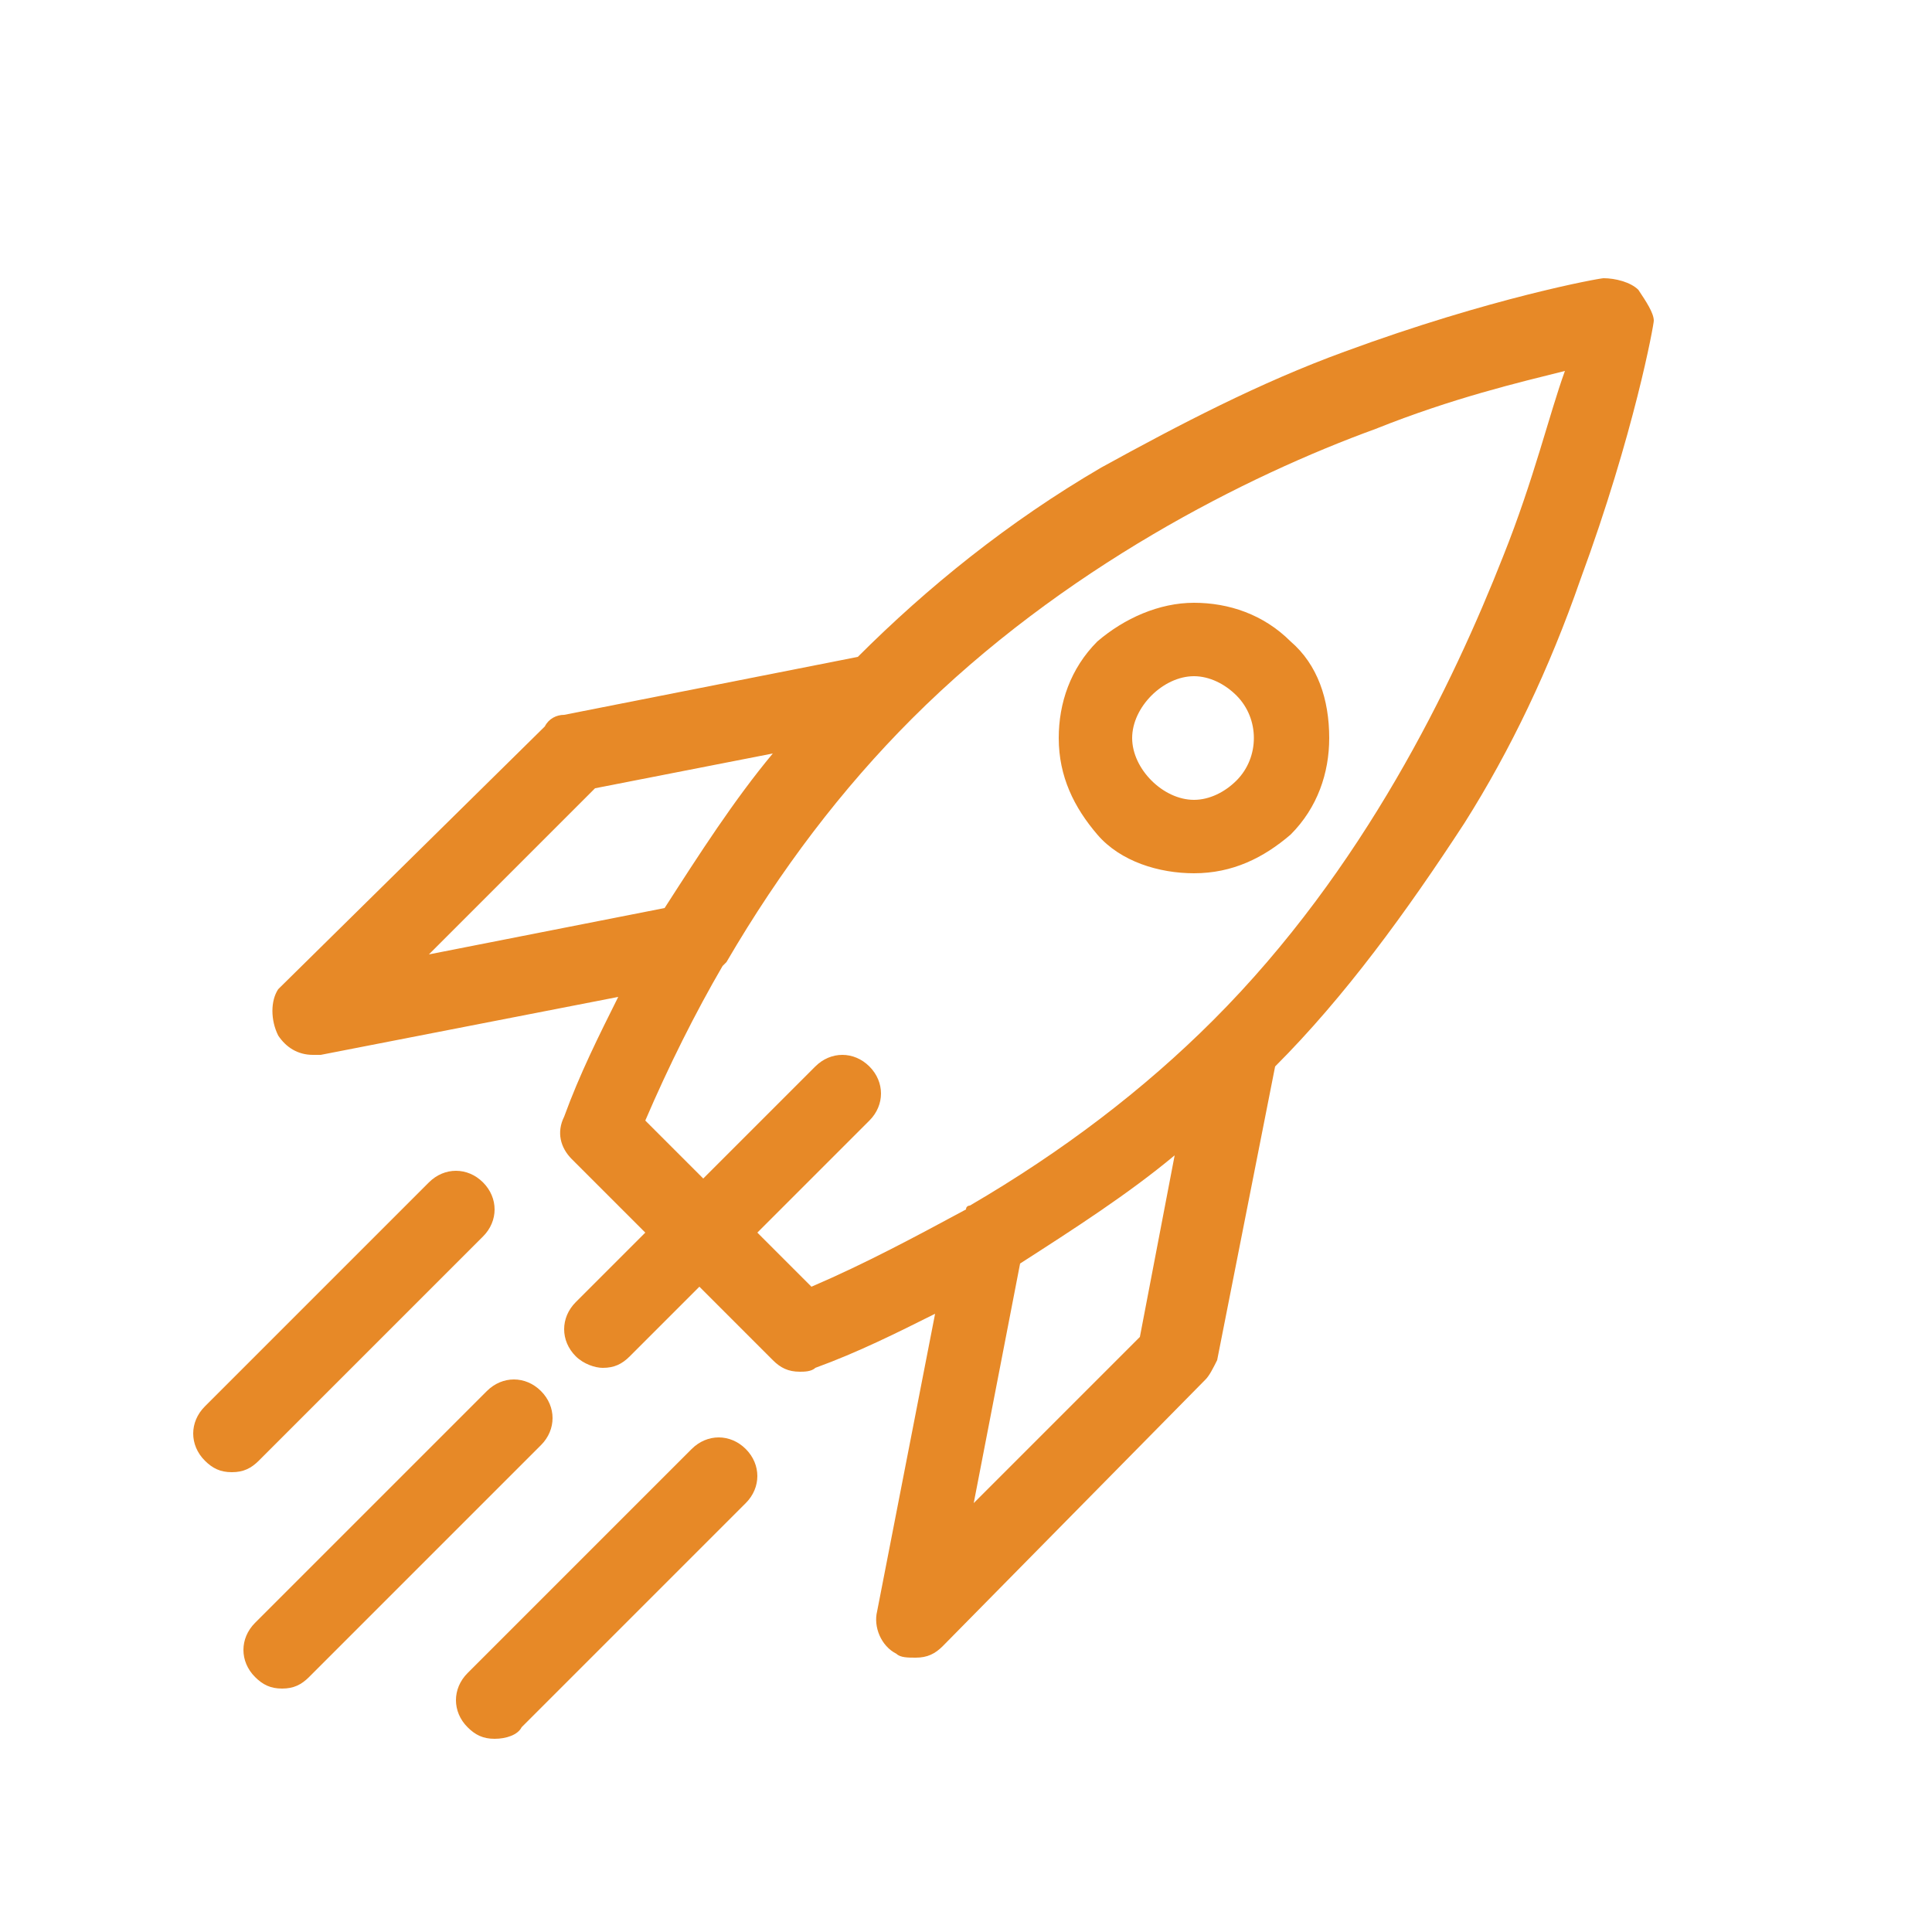 <?xml version="1.0" encoding="utf-8"?>
<!-- Generator: Adobe Illustrator 28.3.0, SVG Export Plug-In . SVG Version: 6.00 Build 0)  -->
<svg version="1.1" id="Layer_1" xmlns="http://www.w3.org/2000/svg" xmlns:xlink="http://www.w3.org/1999/xlink" x="0px" y="0px"
	 viewBox="0 0 50 50" style="enable-background:new 0 0 50 50;" xml:space="preserve">
<style type="text/css">
	.st0{display:none;fill:#E78927;stroke:#E78925;stroke-width:0.5;stroke-miterlimit:10;}
	.st1{display:none;}
	.st2{display:inline;fill:#E78927;stroke:#E78925;stroke-width:0.25;stroke-miterlimit:10;}
	.st3{display:inline;}
	.st4{fill:#E78925;stroke:#E78925;stroke-width:0.5;stroke-miterlimit:10;}
	.st5{fill:#E78927;}
</style>
<path class="st0" d="M44.3,31.9h-0.9v-9.8l1.8-0.5c0.3-0.1,0.6-0.4,0.6-0.8c0-0.4-0.2-0.7-0.6-0.8L23.9,14c-0.1,0-0.3,0-0.4,0
	L2.2,20.1c-0.3,0.1-0.6,0.4-0.6,0.8c0,0.4,0.2,0.7,0.6,0.8l8.1,2.3v8.2c0,0.3,0.2,0.6,0.4,0.7c8.1,4.1,17.8,4.1,25.9,0
	c0.3-0.1,0.4-0.4,0.4-0.7v-8.2l4.7-1.3v9.3H41c-0.4,0-0.7,0.3-0.8,0.7l-0.6,4.7c0,0.2,0,0.5,0.2,0.6c0.2,0.2,0.4,0.3,0.6,0.3h4.6
	c0.2,0,0.4-0.1,0.6-0.3c0.2-0.2,0.2-0.4,0.2-0.6l-0.6-4.7C45,32.2,44.7,31.9,44.3,31.9z M23.7,15.6l18.3,5.2l-18.3,5.2L5.4,20.9
	L23.7,15.6z M35.5,31.7c-7.4,3.6-16.2,3.6-23.6,0v-7.3l11.6,3.3c0.1,0,0.1,0,0.2,0c0.1,0,0.1,0,0.2,0l11.6-3.3V31.7z M41.2,36.6
	l0.4-3.1h1.9l0.4,3.1H41.2z"/>
<g class="st1">
	<path class="st2" d="M22.2,32.7c-0.3-0.3-0.8-0.3-1.1,0L18,35.8l-1-1c-0.3-0.3-0.8-0.3-1.1,0c-0.3,0.3-0.3,0.8,0,1.1l1.5,1.5
		c0.1,0.1,0.3,0.2,0.6,0.2c0.2,0,0.4-0.1,0.6-0.2l3.7-3.7C22.5,33.5,22.5,33,22.2,32.7z"/>
	<path class="st2" d="M35.4,16.9H14.2c-0.4,0-0.8,0.4-0.8,0.8s0.4,0.8,0.8,0.8h21.2c0.4,0,0.8-0.4,0.8-0.8S35.9,16.9,35.4,16.9z"/>
	<path class="st2" d="M35.4,23H14.2c-0.4,0-0.8,0.4-0.8,0.8s0.4,0.8,0.8,0.8h21.2c0.4,0,0.8-0.4,0.8-0.8S35.9,23,35.4,23z"/>
	<path class="st2" d="M35.4,29.2h-8c-0.4,0-0.8,0.4-0.8,0.8c0,0.4,0.4,0.8,0.8,0.8h8c0.4,0,0.8-0.4,0.8-0.8
		C36.2,29.6,35.9,29.2,35.4,29.2z"/>
	<path class="st2" d="M35.4,35.4h-8c-0.4,0-0.8,0.4-0.8,0.8s0.4,0.8,0.8,0.8h8c0.4,0,0.8-0.4,0.8-0.8S35.9,35.4,35.4,35.4z"/>
	<path class="st2" d="M39.4,13.5l-8-8c-0.1-0.1-0.3-0.2-0.6-0.2h-20C10.4,5.2,10,5.6,10,6v35.6c0,0.4,0.4,0.8,0.8,0.8H15v3.7
		c0,0.3,0.2,0.6,0.4,0.7c0.1,0.1,0.2,0.1,0.4,0.1c0.2,0,0.3-0.1,0.5-0.1l2.8-2l2.8,2c0.2,0.2,0.6,0.2,0.8,0.1
		c0.3-0.1,0.4-0.4,0.4-0.7v-3.7h15.8c0.4,0,0.8-0.4,0.8-0.8V14C39.6,13.8,39.5,13.6,39.4,13.5z M31.4,7.7l5.3,5.3h-5.3V7.7z
		 M19,39.5c-2.4,0-4.3-1.9-4.3-4.3c0-2.4,1.9-4.3,4.3-4.3c2.4,0,4.3,1.9,4.3,4.3C23.4,37.5,21.4,39.5,19,39.5z M19.5,43.1
		c-0.3-0.2-0.6-0.2-0.9,0l-2,1.4v-4c0.7,0.3,1.6,0.5,2.4,0.5c0.9,0,1.7-0.2,2.4-0.5v4L19.5,43.1z M23.1,40.8v-1.4
		c1.2-1.1,1.9-2.6,1.9-4.3c0-3.3-2.7-5.9-5.9-5.9c-3.3,0-5.9,2.7-5.9,5.9c0,1.7,0.7,3.3,1.9,4.3v1.4h-3.5v-34h18.3v7
		c0,0.4,0.4,0.8,0.8,0.8H38v26.2H23.1z"/>
</g>
<g class="st1">
	<g class="st3">
		<path class="st4" d="M16.5,43.5c-0.6-1-1.7-1.7-2.9-1.7c-2.7,0-4.9-2.2-4.9-4.9c0-1.2-0.7-2.3-1.7-2.9c-2.4-1.4-3.2-4.4-1.8-6.7
			c0.6-1,0.6-2.4,0-3.4c-1.4-2.4-0.6-5.4,1.8-6.7c1-0.6,1.7-1.7,1.7-2.9c0-2.7,2.2-4.9,4.9-4.9c1.2,0,2.3-0.7,2.9-1.7
			c1.4-2.4,4.4-3.2,6.7-1.8c1.1,0.6,2.4,0.6,3.4,0C29,4.3,32,5.1,33.4,7.5c0.6,1,1.7,1.7,2.9,1.7c2.7,0,4.9,2.2,4.9,4.9
			c0,1.2,0.7,2.3,1.7,2.9c1.1,0.7,2,1.7,2.3,3c0.3,1.3,0.2,2.6-0.5,3.7c-0.6,1-0.6,2.4,0,3.4l0,0c0.7,1.1,0.8,2.5,0.5,3.7
			c-0.3,1.3-1.2,2.3-2.3,3c-1,0.6-1.7,1.7-1.7,2.9c0,2.7-2.2,4.9-4.9,4.9c-1.2,0-2.3,0.7-2.9,1.7c-1.4,2.4-4.4,3.2-6.7,1.8
			c-1-0.6-2.4-0.6-3.4,0C20.9,46.7,17.9,45.9,16.5,43.5z M17.8,8.2c-0.9,1.5-2.5,2.5-4.3,2.5c-1.9,0-3.4,1.5-3.4,3.4
			c0,1.8-0.9,3.4-2.5,4.3c-1.6,0.9-2.2,3-1.2,4.6c0.9,1.5,0.9,3.4,0,4.9c-0.9,1.6-0.4,3.7,1.2,4.6c1.5,0.9,2.5,2.5,2.5,4.3
			c0,1.9,1.5,3.4,3.4,3.4c1.8,0,3.4,0.9,4.3,2.5c0.9,1.6,3,2.2,4.6,1.2c1.5-0.9,3.4-0.9,4.9,0c1.6,0.9,3.7,0.4,4.6-1.2
			c0.9-1.5,2.5-2.5,4.3-2.5c1.9,0,3.4-1.5,3.4-3.4c0-1.8,0.9-3.4,2.5-4.3c0.8-0.5,1.3-1.2,1.6-2.1c0.2-0.9,0.1-1.8-0.3-2.6l0,0
			c-0.9-1.5-0.9-3.4,0-4.9c0.5-0.8,0.6-1.7,0.3-2.6c-0.2-0.9-0.8-1.6-1.6-2.1c-1.5-0.9-2.5-2.5-2.5-4.3c0-1.9-1.5-3.4-3.4-3.4
			c-1.8,0-3.4-0.9-4.3-2.5c-0.9-1.6-3-2.2-4.6-1.2c-1.5,0.9-3.4,0.9-4.9,0C20.9,6.1,18.8,6.6,17.8,8.2z"/>
	</g>
	<g class="st3">
		<path class="st4" d="M25,40.6c-8.3,0-15.1-6.8-15.1-15.1c0-8.3,6.8-15.1,15.1-15.1c8.3,0,15.1,6.8,15.1,15.1
			C40,33.8,33.3,40.6,25,40.6z M25,11.9c-7.5,0-13.6,6.1-13.6,13.6c0,7.5,6.1,13.6,13.6,13.6c7.5,0,13.6-6.1,13.6-13.6
			C38.5,18,32.4,11.9,25,11.9z"/>
	</g>
	<g class="st3">
		<g>
			<path class="st4" d="M22.2,33c-0.7,0-1.4-0.3-1.9-0.8l-3.9-3.9c-1.1-1.1-1.1-2.8,0-3.9c1-1,2.8-1,3.9,0l2,2l7.6-7.6
				c1-1,2.8-1,3.9,0c1.1,1.1,1.1,2.8,0,3.9l-9.5,9.5C23.6,32.7,22.9,33,22.2,33z M17.4,25.5c-0.5,0.5-0.5,1.2,0,1.7l3.9,3.9
				c0.5,0.5,1.2,0.5,1.7,0l9.5-9.5c0.5-0.5,0.5-1.2,0-1.7c-0.5-0.5-1.2-0.5-1.7,0L22.7,28c-0.3,0.3-0.8,0.3-1.1,0l-2.5-2.5
				C18.6,25,17.9,25,17.4,25.5z"/>
		</g>
	</g>
</g>
<g>
	<path class="st5" d="M33.4,16.6c-0.7-0.7-1.6-1-2.5-1s-1.8,0.4-2.5,1c-0.7,0.7-1,1.6-1,2.5c0,1,0.4,1.8,1,2.5s1.6,1,2.5,1l0,0
		c1,0,1.8-0.4,2.5-1c0.7-0.7,1-1.6,1-2.5C34.4,18.1,34.1,17.2,33.4,16.6z M32,20.2c-0.3,0.3-0.7,0.5-1.1,0.5l0,0
		c-0.4,0-0.8-0.2-1.1-0.5c-0.3-0.3-0.5-0.7-0.5-1.1c0-0.4,0.2-0.8,0.5-1.1c0.3-0.3,0.7-0.5,1.1-0.5c0.4,0,0.8,0.2,1.1,0.5
		C32.6,18.6,32.6,19.6,32,20.2z"/>
	<g>
		<path class="st5" d="M6,38.1c-0.3,0-0.5-0.1-0.7-0.3c-0.4-0.4-0.4-1,0-1.4l5.8-5.8c0.4-0.4,1-0.4,1.4,0c0.4,0.4,0.4,1,0,1.4
			l-5.8,5.8C6.5,38,6.3,38.1,6,38.1z"/>
	</g>
	<g>
		<path class="st5" d="M7.3,43.7c-0.3,0-0.5-0.1-0.7-0.3c-0.4-0.4-0.4-1,0-1.4l6-6c0.4-0.4,1-0.4,1.4,0c0.4,0.4,0.4,1,0,1.4l-6,6
			C7.8,43.6,7.6,43.7,7.3,43.7z"/>
	</g>
	<g>
		<path class="st5" d="M12.8,45c-0.3,0-0.5-0.1-0.7-0.3c-0.4-0.4-0.4-1,0-1.4l5.8-5.8c0.4-0.4,1-0.4,1.4,0c0.4,0.4,0.4,1,0,1.4
			l-5.8,5.8C13.4,44.9,13.1,45,12.8,45z"/>
	</g>
	<path class="st5" d="M42.4,7.5c-0.2-0.2-0.6-0.3-0.9-0.3c-0.1,0-2.9,0.5-6.7,1.9c-2.2,0.8-4.3,1.9-6.3,3c-2.4,1.4-4.5,3.1-6.3,4.9
		l-7.6,1.5c-0.2,0-0.4,0.1-0.5,0.3l-6.9,6.8C7,25.9,7,26.4,7.2,26.8c0.2,0.3,0.5,0.5,0.9,0.5c0.1,0,0.1,0,0.2,0l7.7-1.5
		c-0.5,1-1,2-1.4,3.1c-0.2,0.4-0.1,0.8,0.2,1.1l1.9,1.9l-1.8,1.8c-0.4,0.4-0.4,1,0,1.4c0.2,0.2,0.5,0.3,0.7,0.3
		c0.3,0,0.5-0.1,0.7-0.3l1.8-1.8l1.9,1.9c0.2,0.2,0.4,0.3,0.7,0.3c0.1,0,0.3,0,0.4-0.1c1.1-0.4,2.1-0.9,3.1-1.4l-1.5,7.7
		c-0.1,0.4,0.1,0.9,0.5,1.1c0.1,0.1,0.3,0.1,0.5,0.1c0.3,0,0.5-0.1,0.7-0.3l6.8-6.9c0.1-0.1,0.2-0.3,0.3-0.5l1.5-7.6
		c1.8-1.8,3.4-4,4.9-6.3c1.2-1.9,2.2-4,3-6.3c1.4-3.8,1.9-6.6,1.9-6.7C42.8,8.1,42.6,7.8,42.4,7.5z M11.1,24.7l4.3-4.3l4.6-0.9
		c-1,1.2-1.9,2.6-2.8,4L11.1,24.7z M29.5,34.6l-4.3,4.3l1.2-6.2c1.4-0.9,2.8-1.8,4-2.8L29.5,34.6z M38.9,14.4
		c-1.3,3.3-3.6,8.1-7.5,12c-1.8,1.8-3.9,3.4-6.3,4.8c0,0-0.1,0-0.1,0.1c-1.3,0.7-2.6,1.4-4,2l-1.4-1.4l2.9-2.9c0.4-0.4,0.4-1,0-1.4
		c-0.4-0.4-1-0.4-1.4,0l-2.9,2.9L16.7,29c0.6-1.4,1.3-2.8,2-4c0,0,0.1-0.1,0.1-0.1c1.4-2.4,3-4.5,4.8-6.3c3.9-3.9,8.7-6.3,12-7.5
		c2-0.8,3.7-1.2,4.9-1.5C40.1,10.7,39.7,12.4,38.9,14.4z"/>
</g>
</svg>
